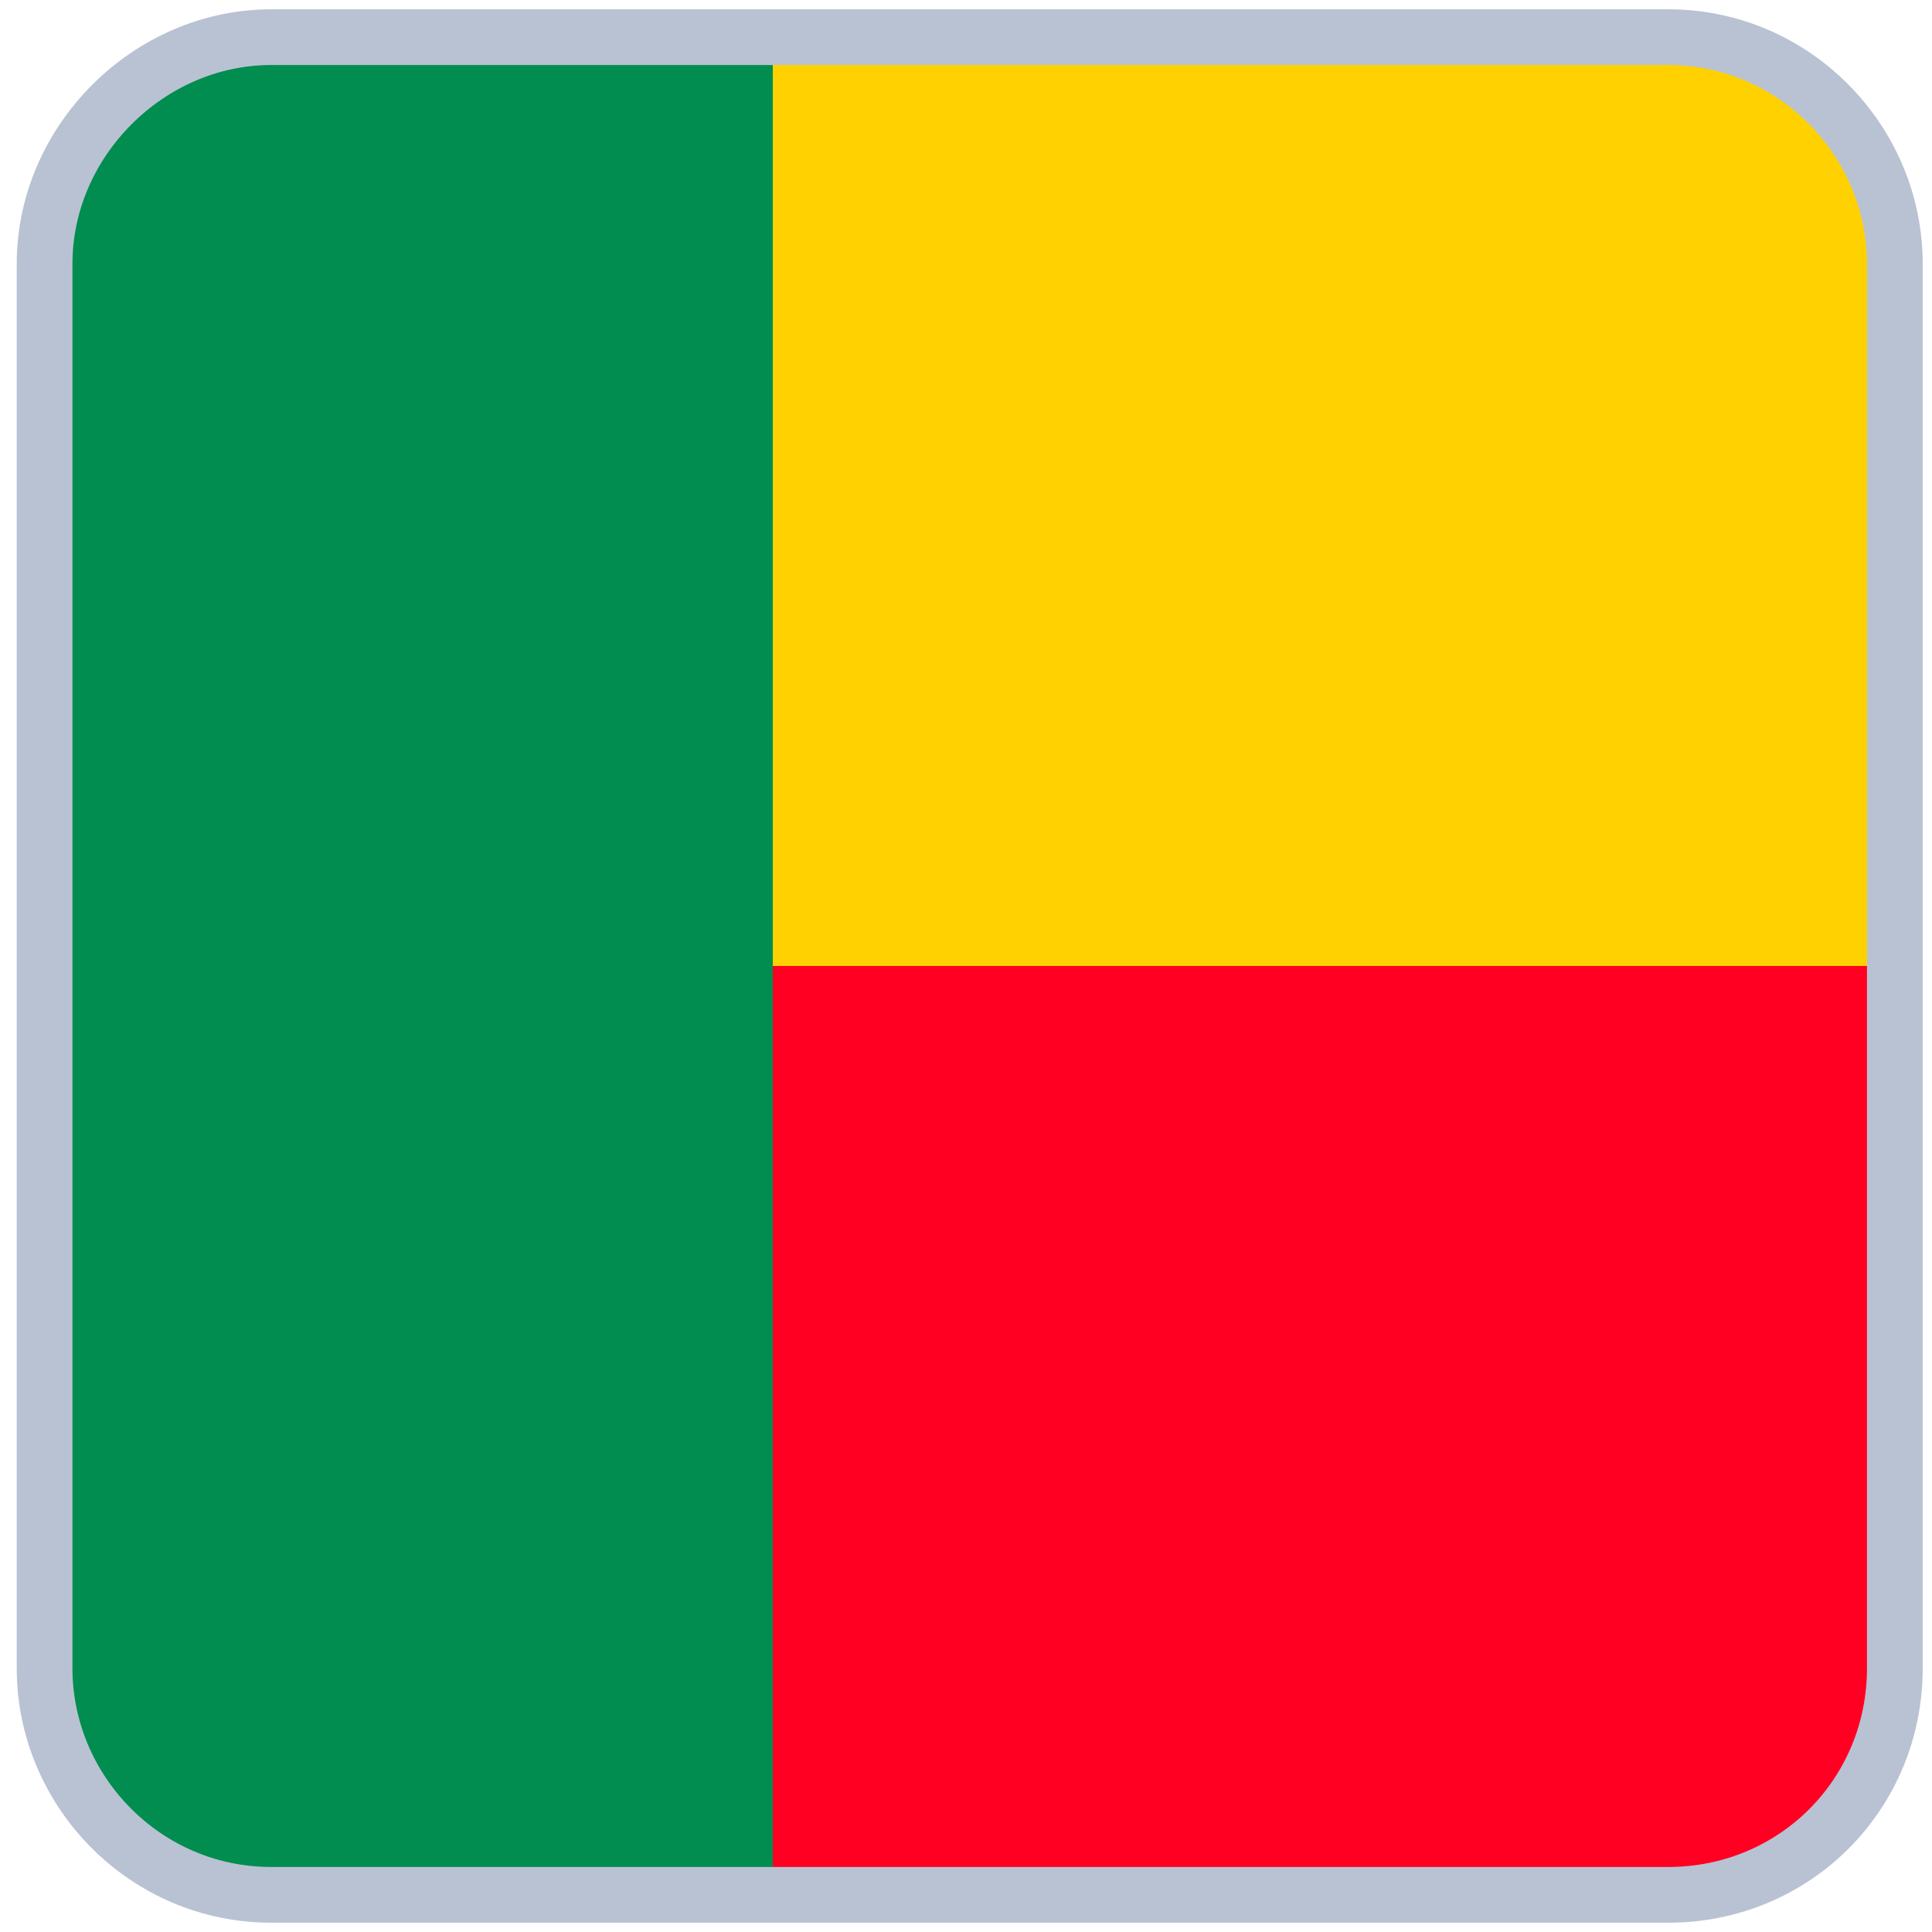 <?xml version="1.0" encoding="UTF-8"?>
<svg id="Layer_1" data-name="Layer 1" xmlns="http://www.w3.org/2000/svg" version="1.1" viewBox="0 0 52 52">
  <defs>
    <style>
      .cls-1 {
        fill: none;
        stroke: #b9c2d3;
        stroke-miterlimit: 10;
        stroke-width: 1.5px;
      }

      .cls-2 {
        fill: #ffd100;
      }

      .cls-2, .cls-3, .cls-4 {
        stroke-width: 0px;
      }

      .cls-3 {
        fill: #008d4f;
      }

      .cls-4 {
        fill: #ff0023;
      }
    </style>
  </defs>
  <path class="cls-3" d="M7.3,1C4,1,1.2,3.8,1.2,7.1v37.8c0,3.3,2.6,6,5.8,6.1h23.7V1H7.3Z"/>
  <path class="cls-2" d="M51,26V7.1c0-3.4-2.7-6.1-6.1-6.1h-24.1v25h30.2Z"/>
  <path class="cls-4" d="M20.8,51H7.1c0,0,.2,0,.3,0h37.6c0,0,.2,0,.3,0h-24.4Z"/>
  <path class="cls-4" d="M20.8,51h24.4c3.2-.1,5.8-2.8,5.8-6.1v-18.9h-30.2v25Z"/>
  <path class="cls-1" d="M7.3,1h37.6c3.4,0,6.1,2.8,6.1,6.1v37.8c0,3.4-2.7,6.1-6.1,6.1H7.3c-3.4,0-6.1-2.8-6.1-6.1V7.1C1.2,3.8,4,1,7.3,1Z"/>
</svg>